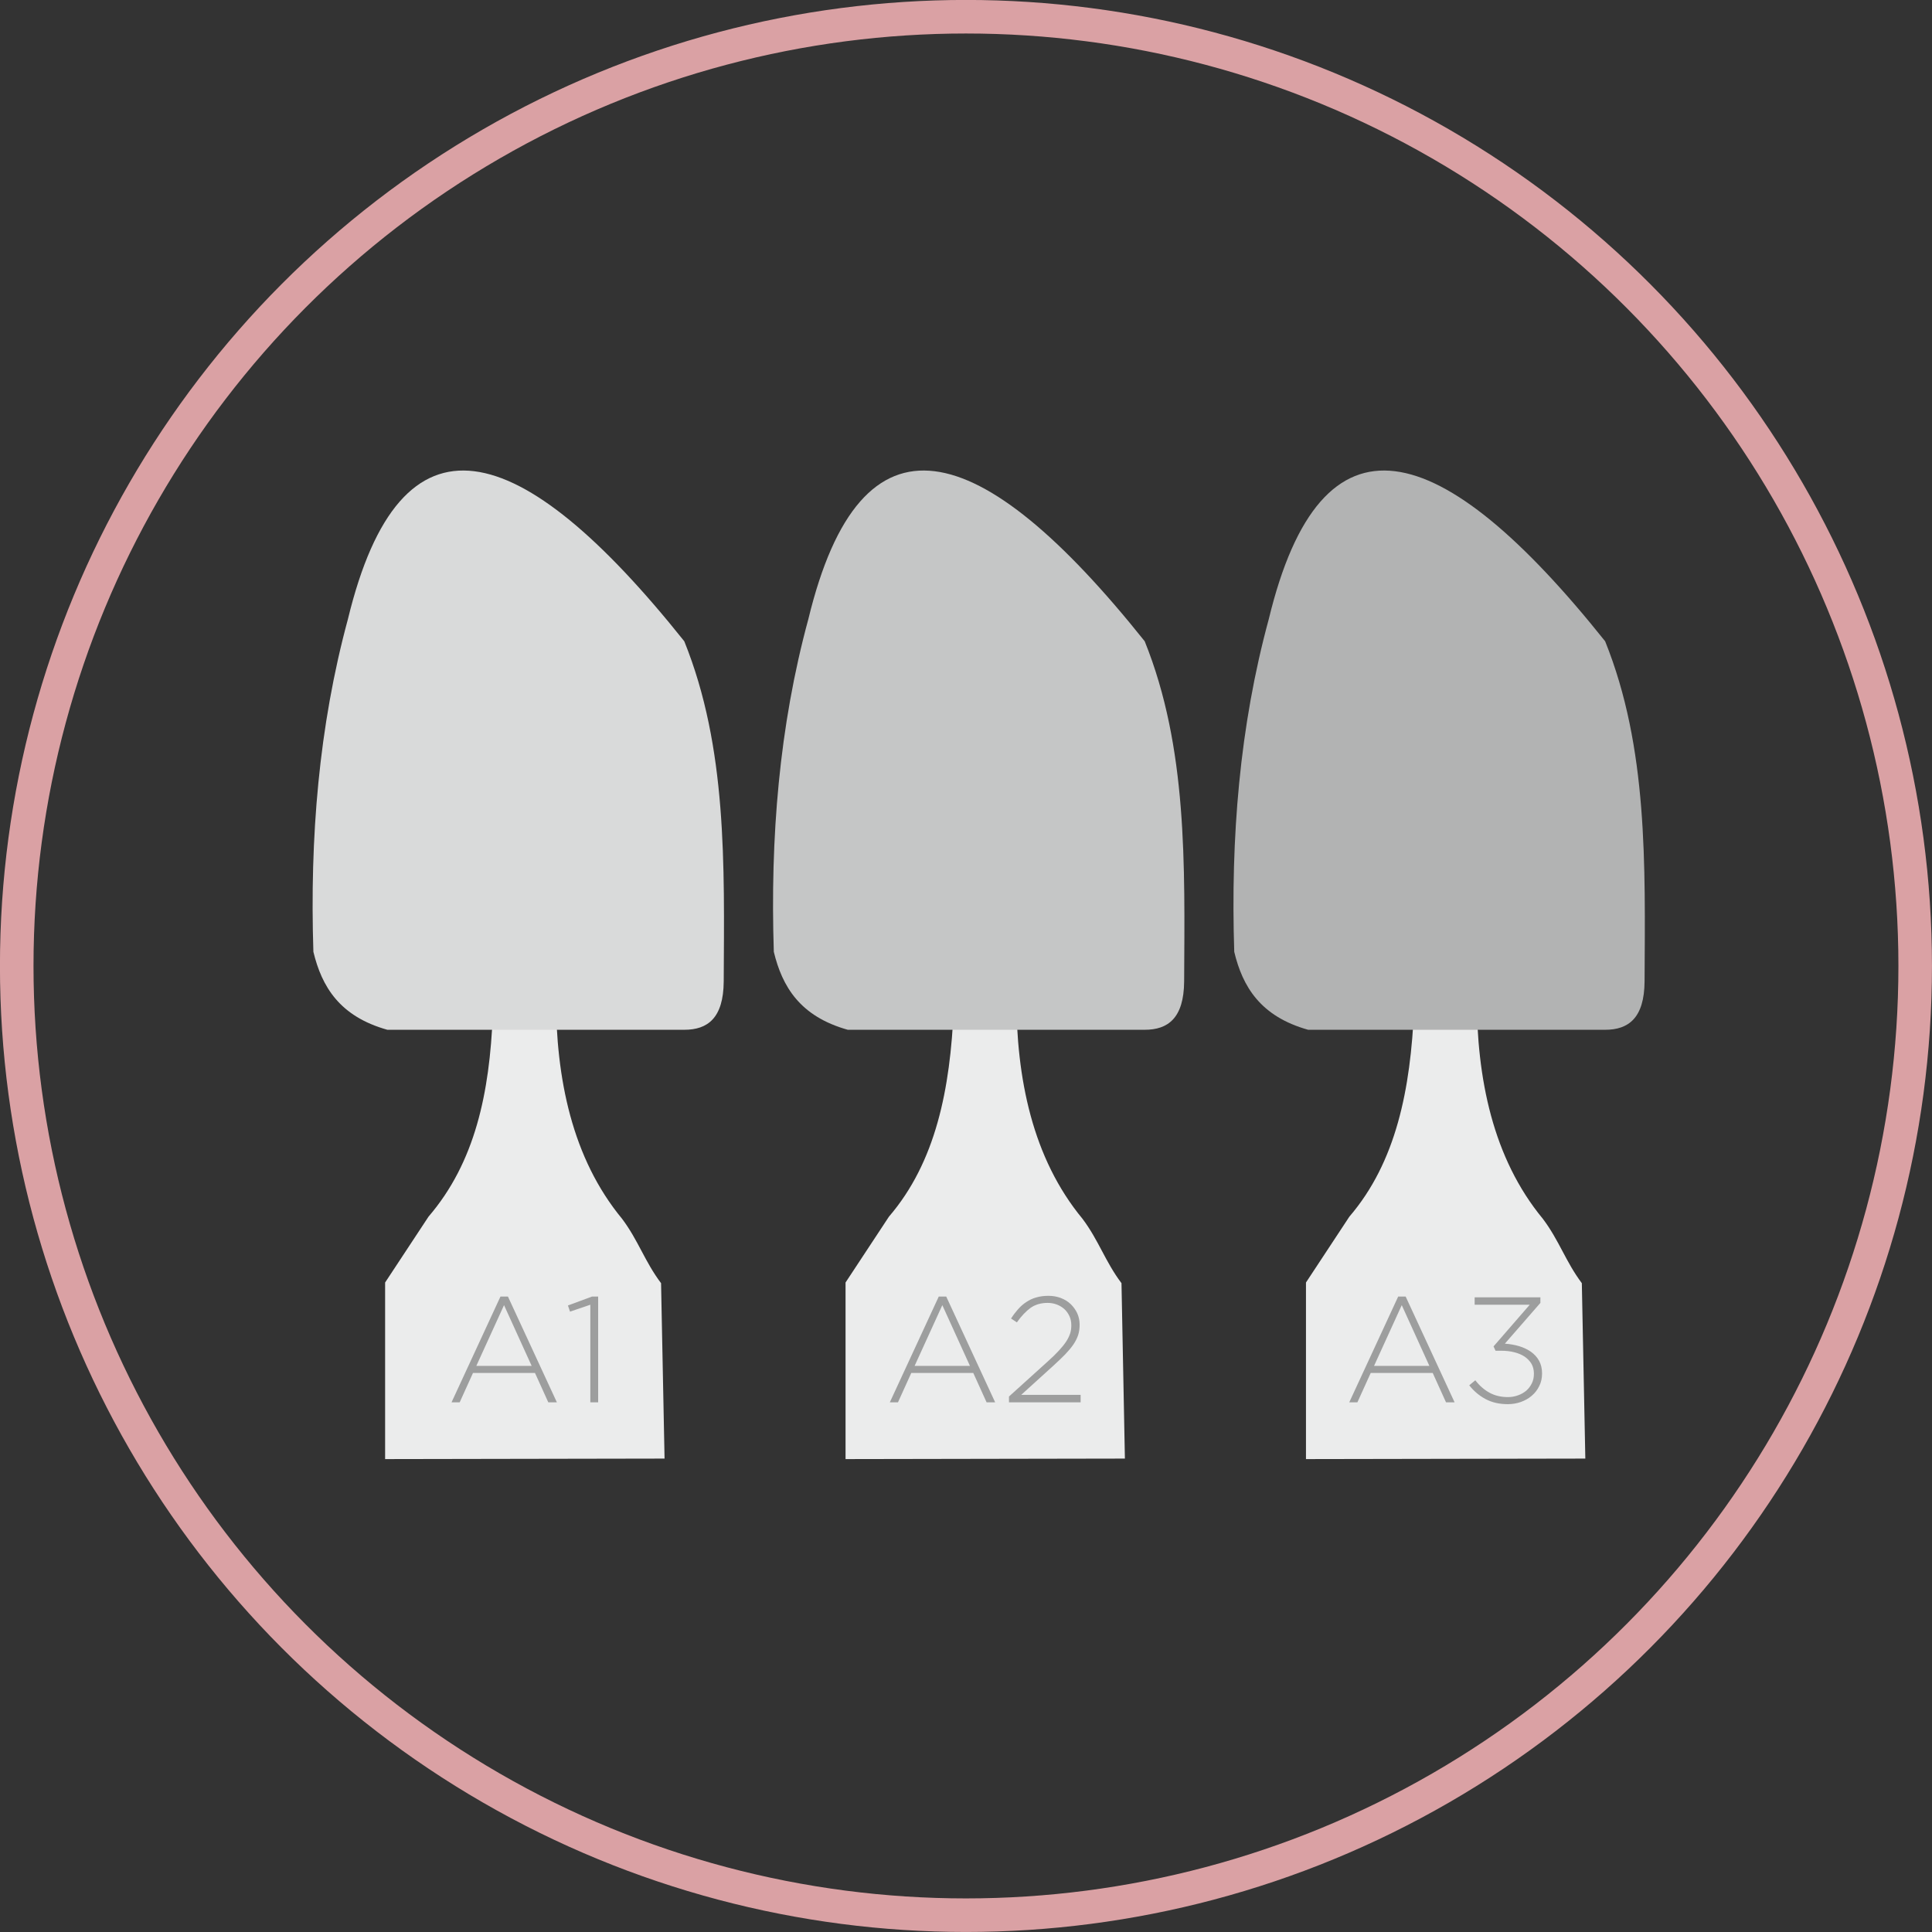 <?xml version="1.0" encoding="UTF-8"?>
<!DOCTYPE svg PUBLIC "-//W3C//DTD SVG 1.1//EN" "http://www.w3.org/Graphics/SVG/1.1/DTD/svg11.dtd">
<!-- Creator: CorelDRAW X7 -->
<svg xmlns="http://www.w3.org/2000/svg" xml:space="preserve" width="71.085mm" height="71.085mm" version="1.1" style="shape-rendering:geometricPrecision; text-rendering:geometricPrecision; image-rendering:optimizeQuality; fill-rule:evenodd; clip-rule:evenodd"
viewBox="0 0 23217 23217"
 xmlns:xlink="http://www.w3.org/1999/xlink">
 <rect x="0" y="0" width="23217" height="23217" fill="#333333" stroke="none"/>
 <defs>
  <style type="text/css">
   <![CDATA[
    .str0 {stroke:#DAA1A4;stroke-width:403.258}
    .fil0 {fill:none}
    .fil1 {fill:#EBECEC}
    .fil2 {fill:#D9DADA}
    .fil4 {fill:#C5C6C6}
    .fil5 {fill:#B2B3B3}
    .fil3 {fill:#9D9E9E;fill-rule:nonzero}
   ]]>
  </style>
 </defs>
 <g id="Ebene_x0020_1">
  <circle class="fil0 str0" cx="11608" cy="11608" r="11407"/>
  <g id="_1661289253056">
   <path class="fil1" d="M5885 9174c-44,2101 387,4139 -735,5446l-522 792 0 2122 3358 -6 -42 -2108c-195,-258 -274,-515 -468,-773 -1204,-1459 -771,-3818 -440,-5632 -299,0 -852,159 -1151,159z"/>
   <path class="fil2" d="M3766 11438c-44,-1369 65,-2708 415,-3998 634,-2619 2066,-2209 4042,266 517,1280 481,2687 474,4087 -3,444 -195,582 -474,582 -1189,0 -2379,0 -3568,0 -575,-161 -788,-519 -889,-937z"/>
   <path class="fil3" d="M6389 16414l-332 -730 -333 730 665 0zm-375 -833l90 0 588 1271 -103 0 -160 -353 -745 0 -160 353 -98 0 588 -1271zm1080 98l-244 83 -25 -74 289 -107 74 0 0 1271 -94 0 0 -1173z"/>
   <path class="fil1" d="M11431 9015c-44,2101 374,4298 -748,5605l-522 792 0 2122 3357 -6 -41 -2108c-195,-258 -274,-515 -468,-773 -1205,-1459 -771,-3818 -441,-5632 -298,0 -839,0 -1137,0z"/>
   <path class="fil4" d="M9299 11438c-44,-1369 64,-2708 415,-3998 634,-2619 2066,-2209 4042,266 516,1280 481,2687 474,4087 -3,444 -196,582 -474,582 -1189,0 -2379,0 -3568,0 -575,-161 -788,-519 -889,-937z"/>
   <path class="fil3" d="M11656 16414l-332 -730 -333 730 665 0zm-375 -833l90 0 588 1271 -103 0 -160 -353 -745 0 -160 353 -98 0 588 -1271zm844 1201l470 -425c52,-46 95,-89 131,-128 35,-38 64,-74 86,-107 22,-34 38,-67 48,-98 10,-31 14,-63 14,-97 0,-41 -7,-78 -23,-112 -16,-33 -36,-62 -62,-85 -26,-23 -56,-41 -91,-54 -35,-13 -71,-19 -108,-19 -81,0 -149,20 -206,60 -56,41 -111,99 -164,174l-70 -46c27,-43 56,-80 85,-113 30,-33 62,-62 98,-85 35,-24 75,-43 118,-55 43,-13 92,-20 148,-20 54,0 104,9 149,26 46,18 85,42 118,73 33,32 59,68 79,110 19,42 29,88 29,137l0 4c0,43 -6,84 -18,122 -13,38 -31,75 -57,113 -26,38 -59,77 -98,118 -40,41 -88,87 -143,137l-386 350 714 0 0 90 -861 0 0 -70z"/>
   <path class="fil1" d="M16963 9015c-44,2101 374,4298 -747,5605l-522 792 0 2122 3357 -6 -42 -2108c-194,-258 -273,-515 -468,-773 -1204,-1459 -770,-3818 -440,-5632 -298,0 -839,0 -1138,0z"/>
   <path class="fil5" d="M14832 11438c-44,-1369 64,-2708 415,-3998 633,-2619 2066,-2209 4042,266 516,1280 481,2687 474,4087 -3,444 -196,582 -474,582 -1189,0 -2379,0 -3569,0 -574,-161 -788,-519 -888,-937z"/>
   <path class="fil3" d="M17177 16414l-332 -730 -333 730 665 0zm-375 -833l90 0 588 1271 -103 0 -160 -353 -745 0 -160 353 -98 0 588 -1271zm1318 1293c-104,0 -194,-21 -271,-63 -77,-42 -141,-97 -193,-164l73 -60c50,65 107,115 172,150 64,35 138,52 220,52 43,0 82,-7 120,-21 38,-13 71,-32 100,-56 28,-24 50,-54 67,-88 17,-34 25,-72 25,-114l0 -4c0,-44 -10,-83 -29,-117 -20,-34 -48,-62 -82,-86 -35,-23 -77,-41 -125,-53 -48,-12 -100,-18 -157,-18l-68 0 -24 -52 435 -501 -662 0 0 -89 790 0 0 67 -427 490c60,4 117,14 171,30 54,16 101,39 142,67 41,29 74,65 98,108 24,44 36,94 36,151l0 4c0,55 -11,105 -34,150 -22,45 -52,84 -90,116 -38,33 -82,57 -131,75 -50,17 -102,26 -156,26z"/>
  </g>
 </g>
</svg>
